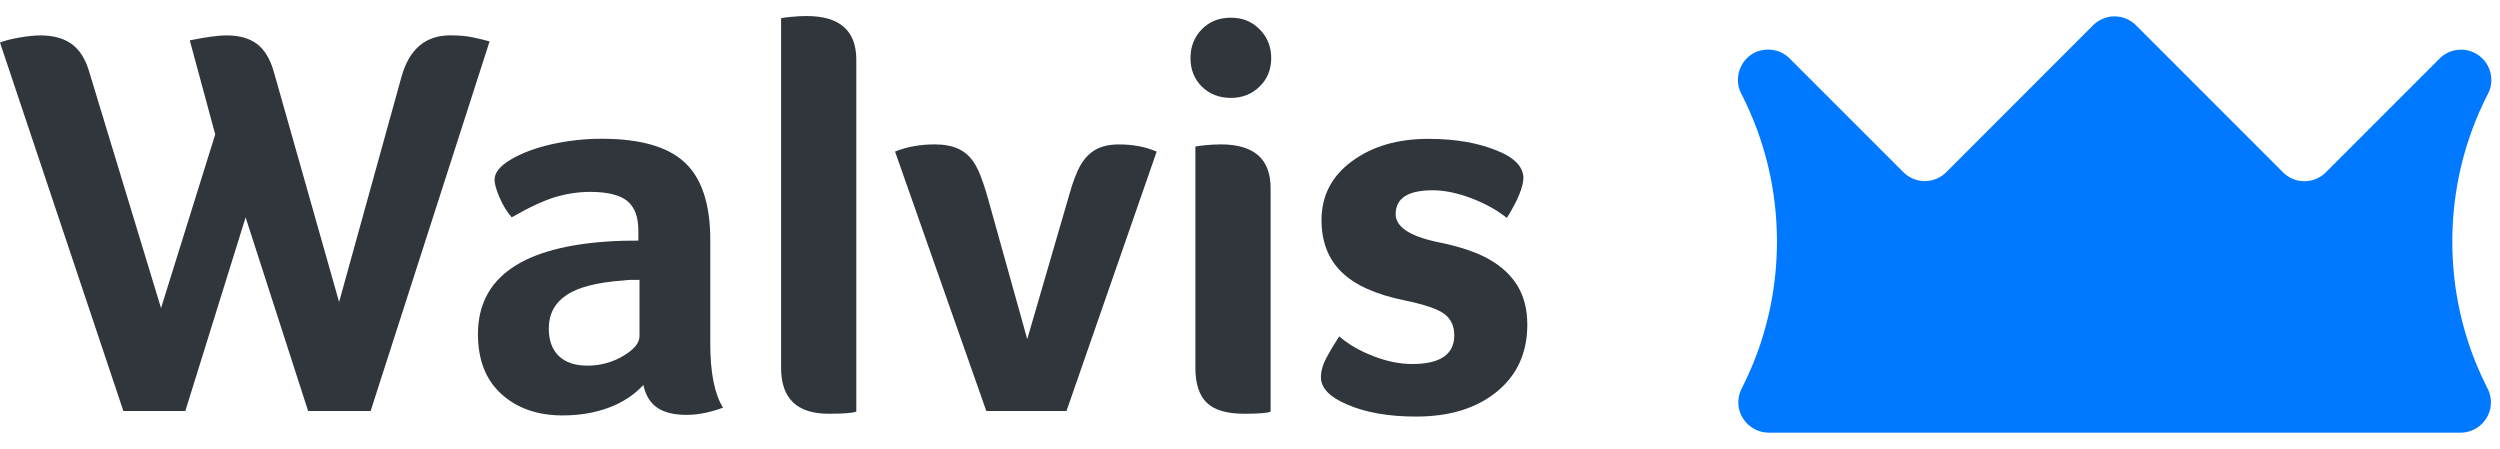 <svg width="78" height="14" viewBox="0 0 78 14" fill="none" xmlns="http://www.w3.org/2000/svg">
    <g clip-path="url(#clip0_1451_9228)">
        <path
                d="M11.564 12.823H9.613L7.663 6.782L5.782 12.823H3.849L0 1.328C0.138 1.271 0.337 1.219 0.596 1.173C0.855 1.127 1.076 1.105 1.261 1.105C1.662 1.105 1.988 1.194 2.235 1.372C2.483 1.551 2.664 1.835 2.779 2.226L5.024 9.613L6.715 4.193L5.921 1.259C6.438 1.155 6.818 1.104 7.06 1.104C7.462 1.104 7.782 1.193 8.018 1.371C8.253 1.55 8.43 1.84 8.544 2.243L10.58 9.422L12.531 2.38C12.773 1.529 13.278 1.103 14.05 1.103C14.314 1.103 14.544 1.123 14.74 1.163C14.936 1.203 15.114 1.246 15.275 1.292L11.564 12.822V12.823Z"
                fill="#30363B"/>
        <path
                d="M22.161 10.734C22.161 11.632 22.294 12.293 22.559 12.719C22.156 12.869 21.776 12.944 21.419 12.944C21.028 12.944 20.723 12.869 20.504 12.719C20.286 12.57 20.142 12.334 20.073 12.011C19.785 12.323 19.426 12.558 18.994 12.719C18.563 12.88 18.082 12.961 17.553 12.961C16.77 12.961 16.135 12.739 15.646 12.296C15.156 11.854 14.912 11.229 14.912 10.423C14.912 8.64 16.322 7.673 19.14 7.524C19.325 7.512 19.584 7.507 19.917 7.507V7.196C19.917 6.77 19.802 6.463 19.572 6.272C19.341 6.083 18.955 5.987 18.415 5.987C18.058 5.987 17.702 6.039 17.345 6.143C16.988 6.246 16.528 6.459 15.965 6.781C15.815 6.608 15.689 6.401 15.585 6.159C15.481 5.918 15.43 5.734 15.43 5.607C15.43 5.388 15.599 5.178 15.939 4.976C16.278 4.775 16.701 4.617 17.207 4.502C17.713 4.388 18.237 4.329 18.778 4.329C19.974 4.329 20.838 4.577 21.367 5.072C21.896 5.566 22.161 6.372 22.161 7.488V10.732V10.734ZM19.952 8.732H19.711C19.63 8.732 19.55 8.738 19.469 8.749C18.641 8.806 18.042 8.959 17.675 9.207C17.306 9.454 17.122 9.802 17.122 10.251C17.122 10.62 17.226 10.904 17.433 11.105C17.64 11.307 17.939 11.408 18.331 11.408C18.722 11.408 19.104 11.307 19.444 11.105C19.783 10.904 19.952 10.7 19.952 10.493V8.732Z"
                fill="#30363B"/>
        <path
                d="M26.717 12.841C26.613 12.886 26.326 12.909 25.854 12.909C24.864 12.909 24.37 12.432 24.37 11.477V0.569C24.404 0.557 24.508 0.542 24.681 0.526C24.854 0.509 25.014 0.5 25.164 0.5C26.2 0.5 26.717 0.955 26.717 1.864V12.841Z"
                fill="#30363B"/>
        <path
                d="M33.276 12.823H30.773L27.925 4.729C28.294 4.58 28.707 4.505 29.167 4.505C29.455 4.505 29.7 4.551 29.901 4.643C30.102 4.736 30.269 4.885 30.401 5.092C30.534 5.299 30.668 5.644 30.807 6.128L32.05 10.581L33.361 6.076C33.476 5.662 33.597 5.349 33.724 5.135C33.85 4.923 34.008 4.764 34.198 4.661C34.387 4.557 34.626 4.506 34.914 4.506C35.351 4.506 35.742 4.581 36.088 4.73L33.274 12.824L33.276 12.823Z"
                fill="#30363B"/>
        <path
                d="M39.662 1.812C39.662 2.169 39.541 2.465 39.3 2.7C39.058 2.937 38.758 3.055 38.402 3.055C38.046 3.055 37.731 2.937 37.496 2.7C37.26 2.465 37.143 2.168 37.143 1.812C37.143 1.456 37.261 1.156 37.496 0.914C37.732 0.673 38.034 0.552 38.402 0.552C38.771 0.552 39.058 0.673 39.3 0.914C39.541 1.156 39.662 1.456 39.662 1.812ZM39.644 12.841C39.564 12.887 39.287 12.909 38.816 12.909C38.274 12.909 37.886 12.794 37.65 12.564C37.414 12.334 37.296 11.972 37.296 11.476V4.573C37.33 4.562 37.434 4.548 37.607 4.53C37.78 4.513 37.94 4.505 38.09 4.505C39.126 4.505 39.643 4.96 39.643 5.868V12.841H39.644Z"
                fill="#30363B"/>
        <path
                d="M47.532 5.523C47.532 5.822 47.359 6.247 47.014 6.8C46.715 6.558 46.347 6.354 45.91 6.187C45.473 6.021 45.07 5.937 44.701 5.937C43.93 5.937 43.545 6.185 43.545 6.679C43.545 7.07 43.965 7.358 44.804 7.542C45.506 7.68 46.056 7.861 46.453 8.086C46.849 8.31 47.149 8.589 47.35 8.923C47.551 9.257 47.652 9.659 47.652 10.132C47.652 11.006 47.335 11.703 46.702 12.22C46.069 12.738 45.229 12.997 44.182 12.997C43.319 12.997 42.6 12.87 42.024 12.617C41.483 12.387 41.213 12.105 41.213 11.771C41.213 11.576 41.271 11.372 41.386 11.159C41.502 10.945 41.634 10.724 41.784 10.494C42.06 10.736 42.41 10.94 42.836 11.107C43.262 11.273 43.67 11.357 44.061 11.357C44.936 11.357 45.373 11.058 45.373 10.46C45.373 10.172 45.27 9.95 45.063 9.795C44.856 9.64 44.441 9.499 43.82 9.372C42.923 9.188 42.267 8.892 41.852 8.483C41.438 8.074 41.231 7.536 41.231 6.869C41.231 6.109 41.547 5.496 42.18 5.031C42.813 4.564 43.607 4.332 44.562 4.332C45.414 4.332 46.138 4.459 46.737 4.712C47.243 4.919 47.507 5.189 47.531 5.523H47.532Z"
                fill="#30363B"/>
        <path
                d="M77.599 2.976C76.903 4.346 76.512 5.896 76.512 7.537C76.512 8.885 76.776 10.171 77.256 11.347C77.36 11.601 77.473 11.85 77.597 12.093C77.607 12.114 77.618 12.135 77.629 12.156C77.686 12.277 77.717 12.411 77.717 12.553C77.717 12.82 77.606 13.061 77.427 13.233C77.258 13.397 77.026 13.499 76.772 13.499H55.181C55.165 13.499 55.148 13.499 55.132 13.497C55.117 13.497 55.1 13.495 55.085 13.493C55.07 13.492 55.055 13.49 55.04 13.488C54.998 13.481 54.955 13.472 54.916 13.46C54.896 13.454 54.878 13.447 54.859 13.441C54.842 13.434 54.826 13.428 54.809 13.42C54.794 13.413 54.779 13.406 54.764 13.399C54.451 13.245 54.236 12.923 54.236 12.552C54.236 12.41 54.267 12.276 54.323 12.155C54.334 12.134 54.345 12.113 54.356 12.092C54.477 11.853 54.589 11.608 54.692 11.357C55.175 10.178 55.441 8.888 55.441 7.535C55.441 5.894 55.049 4.345 54.354 2.975C54.345 2.958 54.337 2.941 54.328 2.924L54.283 2.825C54.244 2.723 54.223 2.612 54.223 2.497C54.223 2.284 54.293 2.08 54.416 1.917C54.538 1.754 54.712 1.632 54.919 1.578C55.26 1.491 55.581 1.589 55.805 1.792L59.326 5.313L59.386 5.372C59.557 5.544 59.794 5.65 60.054 5.65C60.315 5.65 60.553 5.544 60.724 5.372L65.298 0.795C65.335 0.758 65.373 0.723 65.416 0.693C65.454 0.664 65.496 0.639 65.539 0.617C65.611 0.58 65.688 0.552 65.769 0.533C65.781 0.531 65.791 0.529 65.803 0.527C65.814 0.524 65.826 0.523 65.838 0.521C65.849 0.519 65.862 0.517 65.873 0.516C65.906 0.513 65.938 0.511 65.972 0.511H65.975C66.004 0.511 66.034 0.513 66.064 0.515C66.068 0.515 66.072 0.515 66.075 0.516C66.086 0.517 66.099 0.519 66.111 0.521C66.124 0.522 66.137 0.524 66.149 0.527C66.16 0.529 66.171 0.531 66.182 0.534C66.202 0.538 66.222 0.544 66.242 0.55C66.38 0.59 66.506 0.663 66.61 0.757L66.621 0.767L71.229 5.376C71.4 5.548 71.637 5.654 71.898 5.654C72.159 5.654 72.396 5.548 72.567 5.376L74.745 3.198L76.148 1.795C76.316 1.643 76.538 1.55 76.783 1.55C77.306 1.55 77.73 1.973 77.73 2.496C77.73 2.5 77.73 2.504 77.73 2.508C77.729 2.621 77.708 2.729 77.67 2.829L77.625 2.925C77.616 2.942 77.607 2.96 77.599 2.977V2.976Z"
                fill="#0078FF"/>
    </g>
    <defs>
        <clipPath id="clip0_1451_9228">
            <rect width="77.729" height="13" fill="white" transform="translate(0 0.5)"/>
        </clipPath>
    </defs>
</svg>